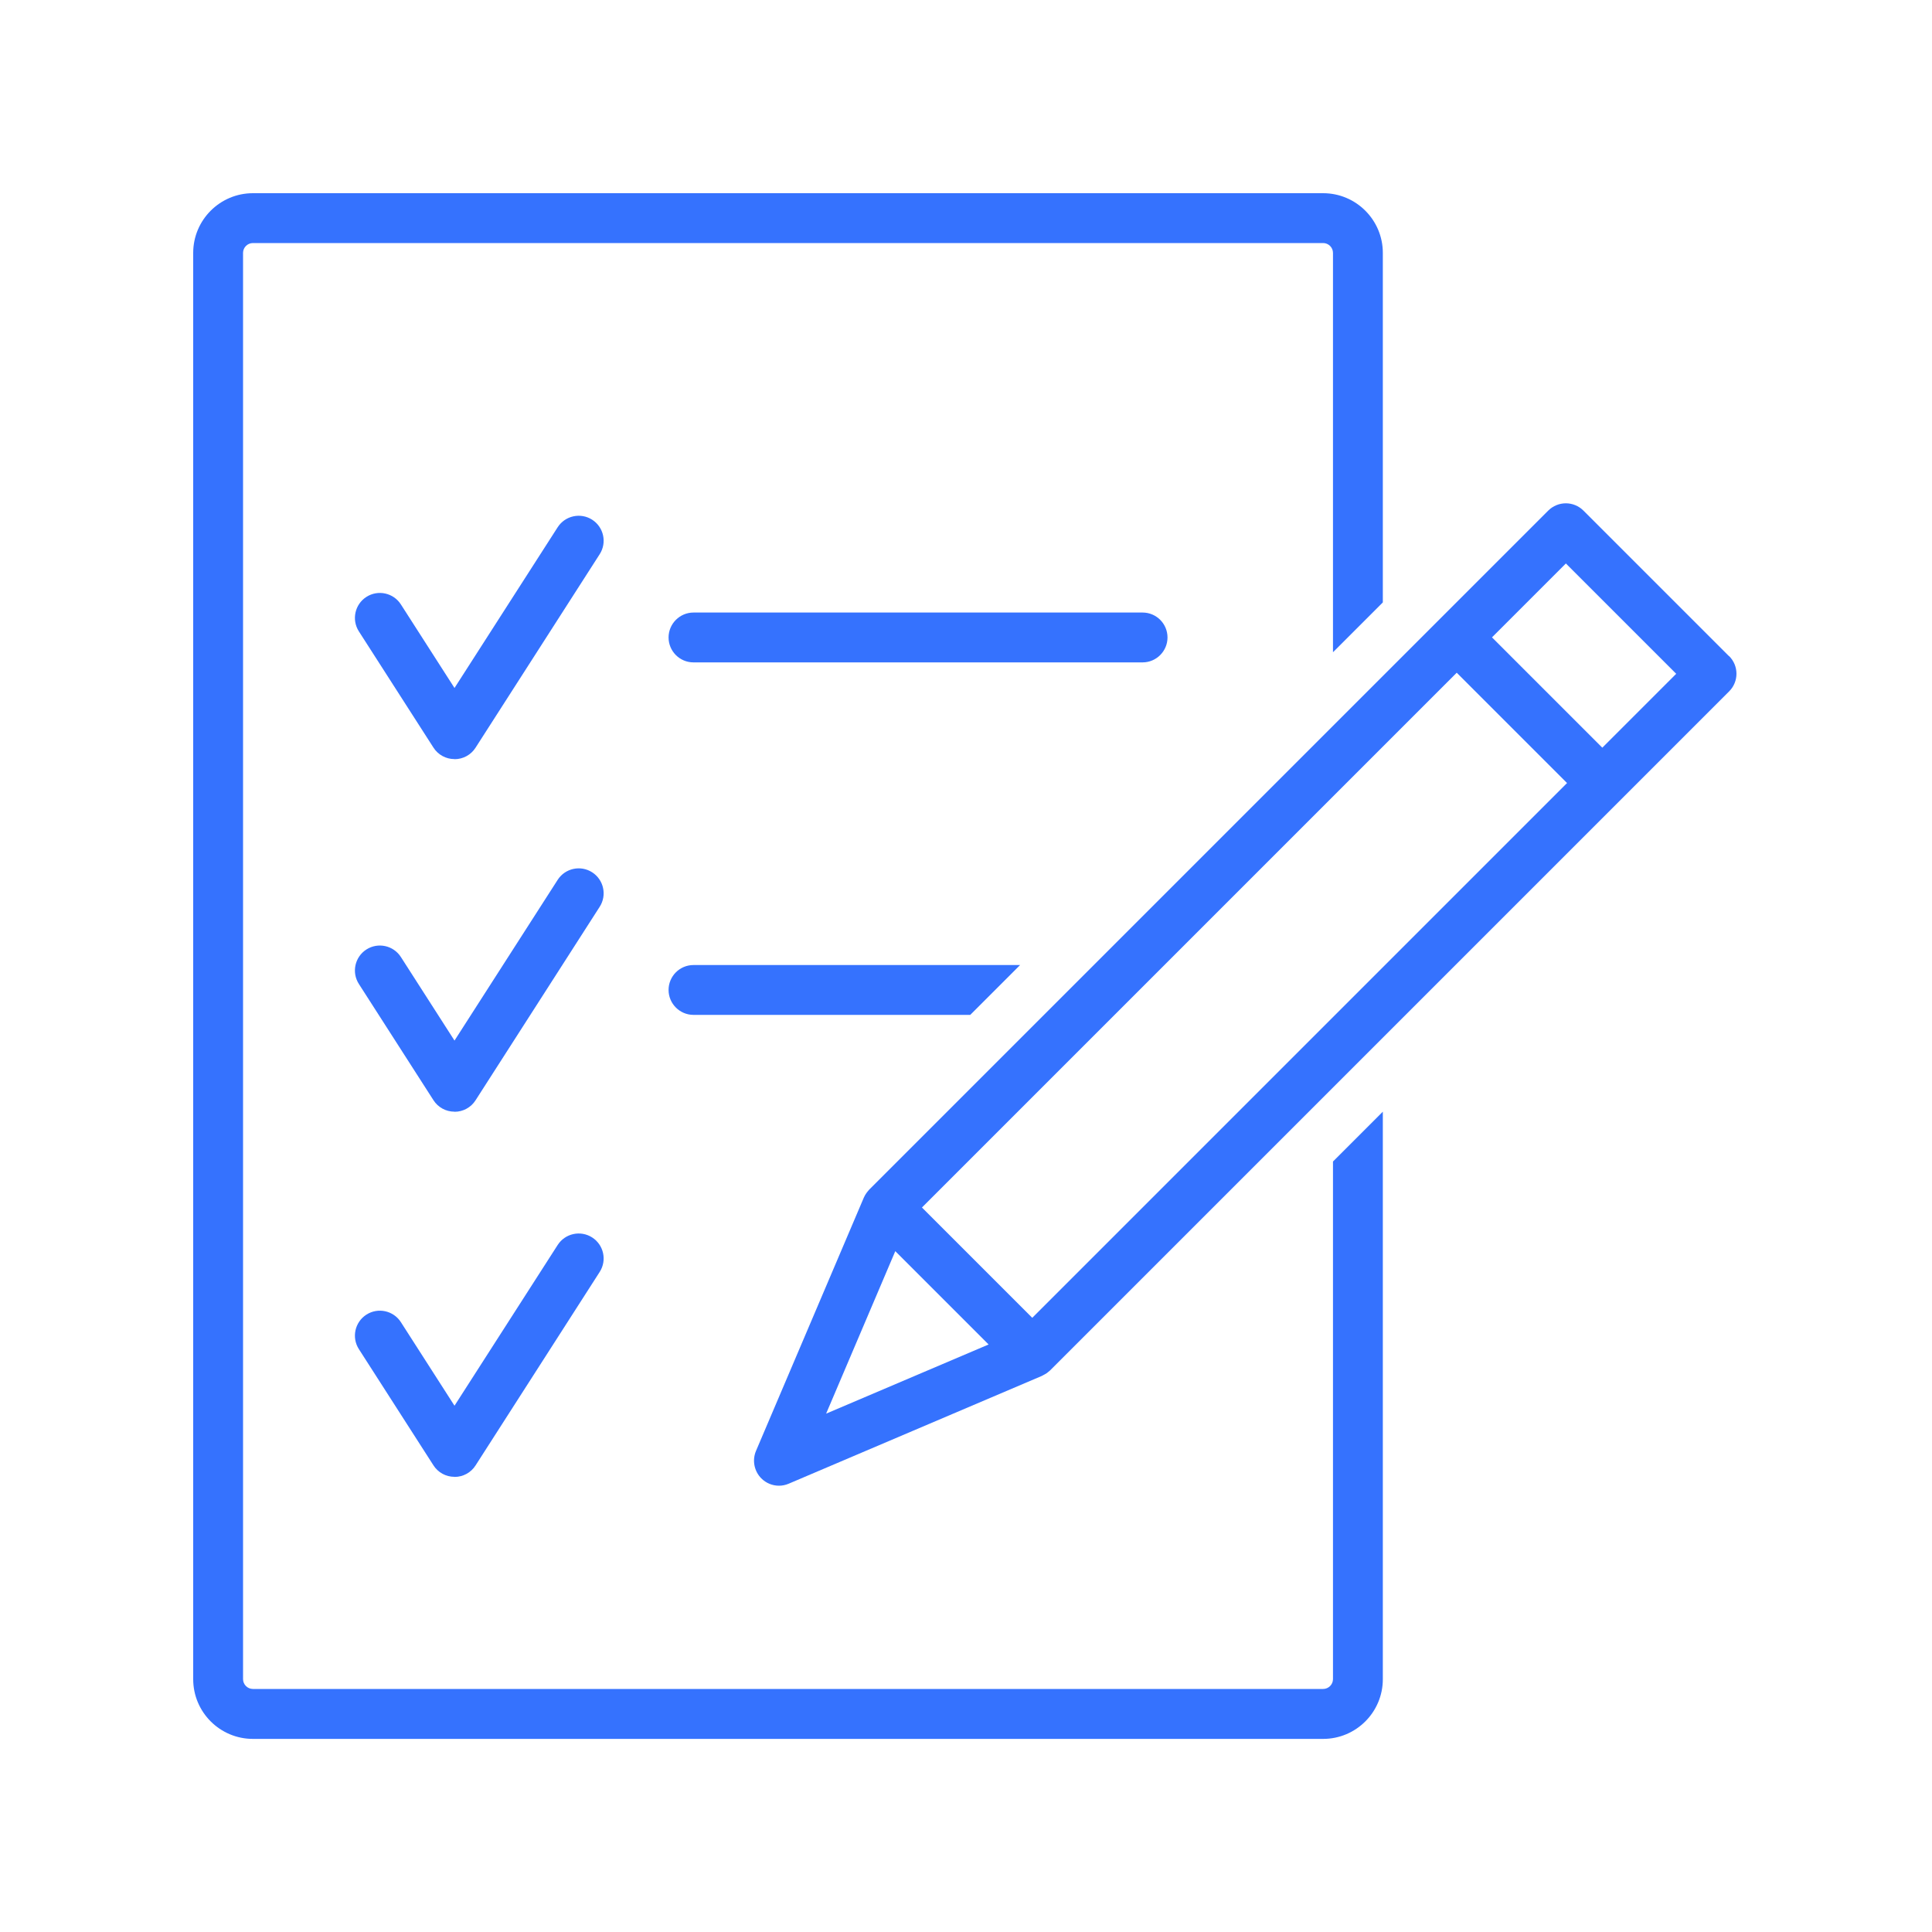 <?xml version="1.0" encoding="UTF-8"?>
<svg id="Layer_1" data-name="Layer 1" xmlns="http://www.w3.org/2000/svg" viewBox="0 0 200 200">
  <defs>
    <style>
      .cls-1 {
        fill: #3572fe;
        stroke-width: 0px;
      }
    </style>
  </defs>
  <g>
    <path class="cls-1" d="M47.04,152.88c-.88,0-1.7-.45-2.17-1.19l-7.72-12.03c-.77-1.2-.42-2.8.78-3.57,1.2-.77,2.8-.42,3.57.78l5.55,8.65,10.68-16.64c.77-1.2,2.37-1.55,3.57-.78,1.2.77,1.55,2.37.78,3.57l-12.85,20.03c-.47.74-1.29,1.19-2.17,1.19Z"/>
    <g>
      <path class="cls-1" d="M47.04,115.08c-.88,0-1.7-.45-2.17-1.19l-7.72-12.03c-.77-1.2-.42-2.8.78-3.57,1.2-.77,2.8-.42,3.57.78l5.55,8.65,10.68-16.64c.77-1.2,2.37-1.55,3.57-.78,1.2.77,1.55,2.37.78,3.57l-12.85,20.03c-.47.74-1.29,1.19-2.17,1.19Z"/>
      <path class="cls-1" d="M105.6,99.9h-33.81c-1.43,0-2.58,1.16-2.58,2.58s1.16,2.58,2.58,2.58h28.65l5.16-5.16Z"/>
    </g>
    <g>
      <path class="cls-1" d="M47.04,78.58c-.88,0-1.7-.45-2.17-1.19l-7.72-12.03c-.77-1.2-.42-2.8.78-3.57,1.2-.77,2.8-.42,3.57.78l5.55,8.65,10.68-16.64c.77-1.2,2.37-1.55,3.57-.78,1.2.77,1.55,2.37.78,3.57l-12.85,20.03c-.47.74-1.29,1.19-2.17,1.19Z"/>
      <path class="cls-1" d="M118.28,68.57h-46.49c-1.43,0-2.58-1.16-2.58-2.58s1.16-2.58,2.58-2.58h46.49c1.43,0,2.58,1.16,2.58,2.58s-1.16,2.58-2.58,2.58Z"/>
    </g>
  </g>
  <path class="cls-1" d="M178.99,67.93l-15.07-15.07c-1.01-1.01-2.64-1.01-3.65,0l-70.3,70.3c-.06.06-.1.12-.15.18-.04.05-.08.09-.11.14-.11.15-.2.3-.27.46,0,.01-.01.02-.02.03v.02s-.02.03-.02.04l-11.14,26.17c-.41.97-.19,2.09.55,2.84.49.49,1.15.76,1.83.76.34,0,.68-.07,1.01-.21l26.19-11.15s0,0,0,0l.04-.02s.04-.03.07-.04c.14-.07.28-.15.42-.24.06-.04.11-.09.16-.13.06-.05.12-.09.17-.14l70.3-70.3c1.01-1.01,1.01-2.64,0-3.65ZM150.8,69.64l11.42,11.42-55.36,55.36-11.42-11.42,55.36-55.36ZM85.52,146.34l7.16-16.82,9.66,9.66-16.82,7.16ZM165.87,77.4l-11.42-11.42,7.65-7.65,11.42,11.42-7.65,7.65Z"/>
  <path class="cls-1" d="M137.99,120.23v53.59c0,.56-.46,1.02-1.02,1.02H26.18c-.56,0-1.02-.46-1.02-1.02V26.18c0-.56.46-1.02,1.02-1.02h110.79c.56,0,1.02.46,1.02,1.02v41.34l5.16-5.16V26.18c0-3.41-2.77-6.18-6.18-6.18H26.18c-3.41,0-6.18,2.77-6.18,6.18v147.65c0,3.41,2.77,6.18,6.18,6.18h110.79c3.41,0,6.18-2.77,6.18-6.18v-58.75l-5.16,5.16Z"/>
</svg>